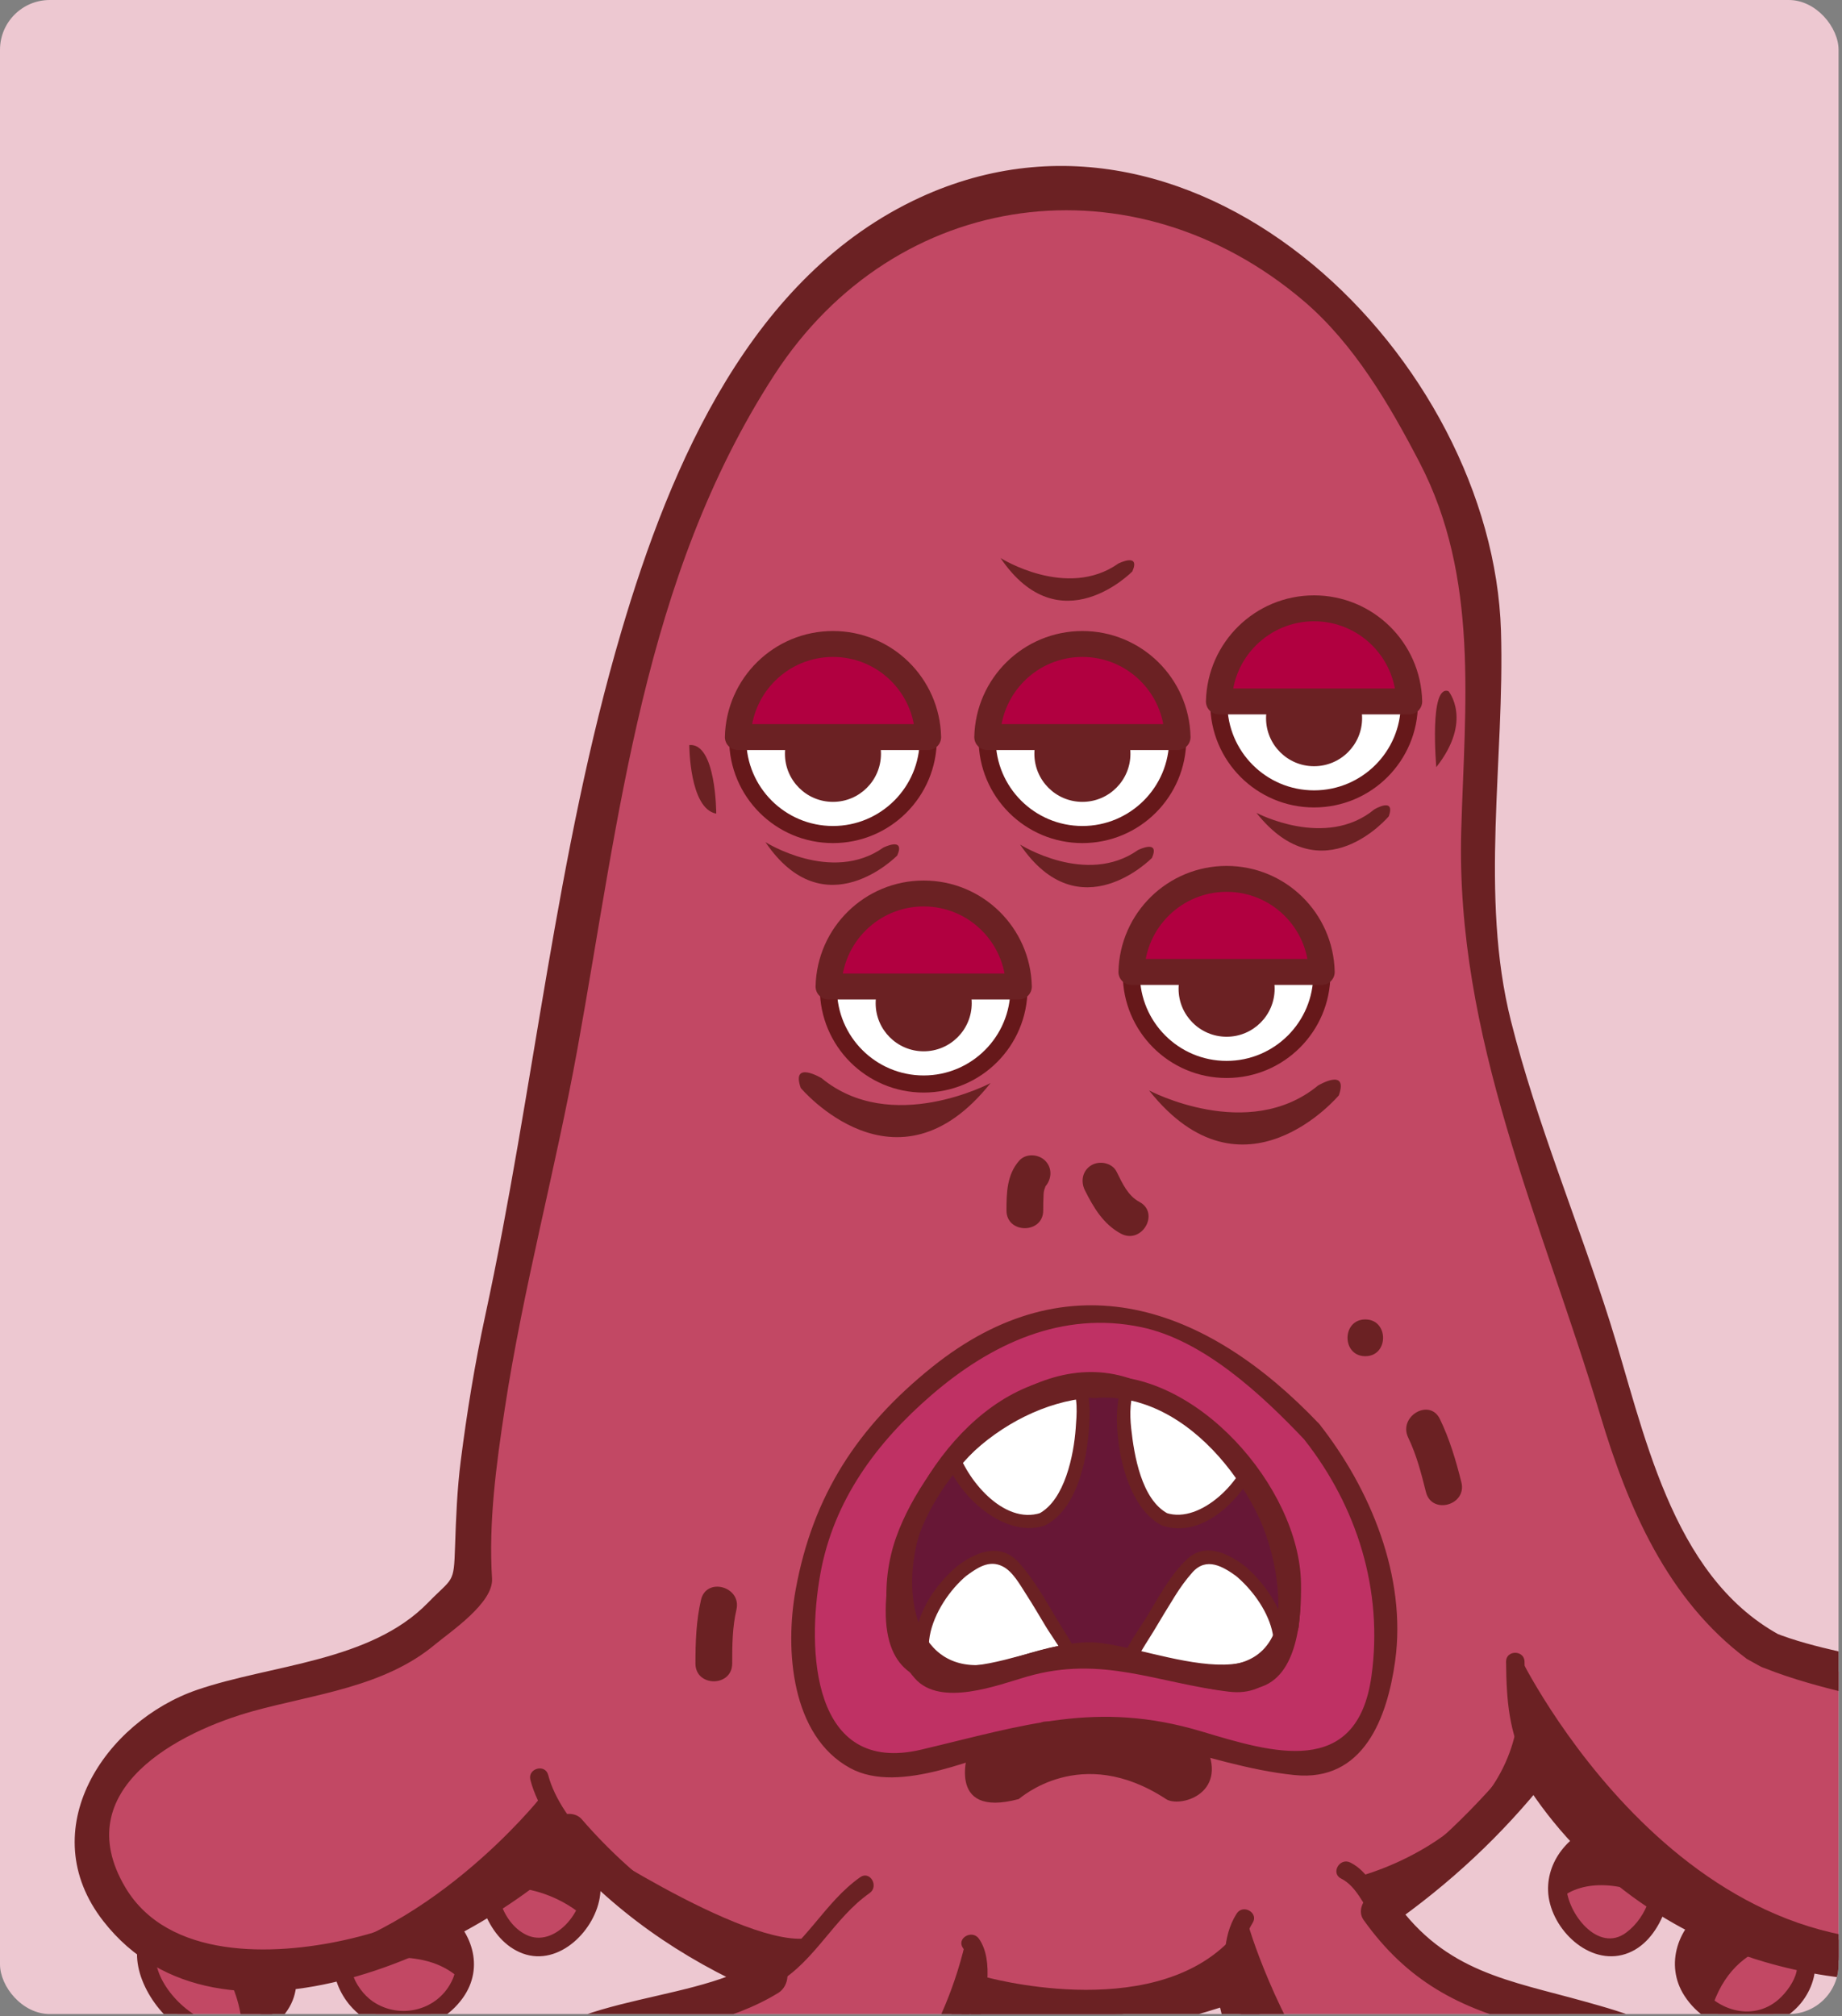 <?xml version="1.0" encoding="utf-8"?>
<svg xmlns="http://www.w3.org/2000/svg" fill="none" height="100%" overflow="visible" preserveAspectRatio="none" style="display: block;" viewBox="0 0 222 243" width="100%">
<rect x="0" y="0" width="222" height="243" fill="#808080" stroke="none"/>
<g id="Frame 6">
<g clip-path="url(#clip0_0_7992)">
<rect fill="#EDC8D1" height="242.722" rx="6" width="221.586"/>
<g id="Group">
<g id="Group_2">
<g id="Group_3">
<g id="Group_4">
<g id="Group_5">
<path d="M20.473 231.357C12.224 234.966 23.049 248.886 30.78 244.248C41.608 238.061 26.144 223.628 19.955 230.842L20.473 231.357Z" fill="#C24864" id="Vector"/>
<g id="Group_6">
<path d="M19.912 230.399C14.827 232.862 16.199 238.464 19.173 242.08C22.875 246.585 28.945 247.674 33.391 243.697C41.501 236.445 26.427 222.206 19.167 230.058C18.756 230.501 18.726 231.189 19.167 231.63C19.341 231.803 19.514 231.975 19.686 232.144C20.703 233.156 22.277 231.584 21.259 230.572C21.086 230.399 20.913 230.227 20.741 230.058C20.741 230.582 20.741 231.106 20.741 231.63C25.696 226.272 36.275 235.277 32.592 241.234C26.994 250.288 13.359 236.038 21.035 232.321C22.326 231.694 21.197 229.777 19.912 230.399Z" fill="#6B2123" id="Vector_2"/>
</g>
</g>
<g id="Group_7">
<path d="M19.955 230.842L20.473 231.357C19.823 231.643 19.305 231.998 18.879 232.397C21.787 232.52 24.491 233.584 26.397 236.4C28.161 239.005 29.113 241.868 29.22 244.923C29.752 244.772 30.274 244.553 30.781 244.248C41.608 238.061 26.144 223.628 19.955 230.842Z" fill="#6B2123" id="Vector_3"/>
</g>
<g id="Group_8">
<path d="M44.187 233.94C36.971 234.969 44.187 246.828 51.918 242.702C63.26 236 48.311 223.111 43.155 233.426L44.187 233.94Z" fill="#C24864" id="Vector_4"/>
<g id="Group_9">
<path d="M43.89 232.869C38.762 233.763 39.727 239.16 42.535 242.065C46.353 246.015 52.616 245.159 55.758 240.811C58.474 237.055 56.857 232.498 53.336 229.961C49.324 227.072 44.403 228.665 42.192 232.867C41.925 233.376 42.032 234.111 42.592 234.39C42.937 234.562 43.28 234.733 43.624 234.903C44.904 235.54 46.031 233.619 44.748 232.981C44.403 232.809 44.06 232.638 43.715 232.468C43.849 232.977 43.981 233.482 44.114 233.991C45.645 231.085 48.421 229.852 51.44 231.409C53.939 232.696 55.773 235.751 54.559 238.514C52.897 242.293 48.231 243.444 44.946 241.215C42.799 239.756 40.696 235.678 44.482 235.018C45.894 234.767 45.292 232.626 43.89 232.869Z" fill="#6B2123" id="Vector_5"/>
</g>
</g>
<g id="Group_10">
<path d="M41.242 236.471C46.476 235.743 52.025 235.051 55.662 238.711C58.24 232.157 47.392 224.948 43.151 233.429L44.184 233.941C42.307 234.207 41.414 235.212 41.242 236.471Z" fill="#6B2123" id="Vector_6"/>
</g>
<g id="Group_11">
<path d="M58.616 224.149C57.585 230.849 64.287 239.613 69.958 231.364C75.629 223.116 61.709 215.9 57.07 224.149H58.616Z" fill="#C24864" id="Vector_7"/>
<g id="Group_12">
<path d="M57.501 224.146C57.022 228.191 58.798 233.884 63.014 235.428C67.407 237.035 71.844 232.552 72.332 228.343C72.799 224.319 69.917 221.262 66.363 219.917C62.424 218.426 58.244 220.073 56.106 223.583C55.665 224.308 56.235 225.256 57.068 225.256C57.582 225.256 58.099 225.256 58.615 225.256C60.049 225.256 60.049 223.032 58.615 223.032C58.1 223.032 57.584 223.032 57.068 223.032C57.388 223.59 57.708 224.148 58.029 224.706C60.907 219.981 69.386 221.025 70.157 226.924C70.586 230.207 66.834 234.847 63.411 233.168C60.337 231.658 59.365 227.203 59.725 224.144C59.895 222.723 57.667 222.738 57.501 224.146Z" fill="#6B2123" id="Vector_8"/>
</g>
</g>
<g id="Group_13">
<path d="M58.719 227.628C62.706 226.908 67.119 228.231 70.259 230.879C75.069 222.839 61.62 216.062 57.07 224.149H58.618C58.444 225.278 58.495 226.471 58.719 227.628Z" fill="#6B2123" id="Vector_9"/>
</g>
</g>
<g id="Group_14">
<g id="Group_15">
<path d="M67.702 267.178C60.634 270.268 69.909 282.195 76.535 278.218C85.81 272.916 72.56 260.551 67.261 266.735L67.702 267.178Z" fill="#C24864" id="Vector_10"/>
<g id="Group_16">
<path d="M67.142 266.213C62.683 268.373 63.87 273.299 66.477 276.469C69.707 280.399 75.014 281.315 78.886 277.853C85.987 271.503 72.83 259.063 66.473 265.945C66.062 266.388 66.032 267.078 66.473 267.517C66.62 267.664 66.767 267.811 66.914 267.958C67.93 268.974 69.502 267.4 68.488 266.386C68.341 266.239 68.194 266.092 68.047 265.945C68.047 266.469 68.047 266.993 68.047 267.517C72.163 263.06 81.01 270.599 77.949 275.55C73.301 283.07 61.918 271.206 68.262 268.134C69.555 267.508 68.427 265.591 67.142 266.213Z" fill="#6B2123" id="Vector_11"/>
</g>
</g>
<g id="Group_17">
<path d="M67.262 266.729L67.703 267.17C67.656 267.192 67.62 267.213 67.575 267.234C70.181 267.334 72.46 268.434 73.628 271.683C74.497 274.096 74.744 276.544 74.52 278.941C75.206 278.836 75.884 278.602 76.536 278.21C85.811 272.912 72.561 260.545 67.262 266.729Z" fill="#6B2123" id="Vector_12"/>
</g>
<g id="Group_18">
<path d="M88.019 269.378C81.836 270.262 88.019 280.42 94.64 276.886C104.358 271.146 91.551 260.105 87.133 268.935L88.019 269.378Z" fill="#C24864" id="Vector_13"/>
<g id="Group_19">
<path d="M87.722 268.305C83.2 269.094 84.007 273.881 86.489 276.45C89.836 279.914 95.317 279.149 98.067 275.344C100.447 272.053 99.015 268.05 95.935 265.832C92.431 263.306 88.102 264.703 86.171 268.374C85.903 268.883 86.01 269.616 86.57 269.897C86.866 270.044 87.16 270.191 87.456 270.338C88.736 270.977 89.863 269.057 88.579 268.416C88.283 268.269 87.989 268.122 87.693 267.975C87.827 268.484 87.959 268.989 88.093 269.498C89.361 267.089 91.638 266.052 94.15 267.345C96.205 268.403 97.769 270.928 96.764 273.214C95.373 276.377 91.495 277.338 88.747 275.468C87.009 274.288 85.234 270.987 88.313 270.449C89.725 270.204 89.126 268.06 87.722 268.305Z" fill="#6B2123" id="Vector_14"/>
</g>
</g>
<g id="Group_20">
<path d="M95.353 273.698C95.651 274.435 95.862 275.164 96.032 275.897C102.7 270.221 92.187 261.319 87.656 268.057C90.87 268.161 93.934 270.177 95.353 273.698Z" fill="#6B2123" id="Vector_15"/>
</g>
<g id="Group_21">
<path d="M100.386 260.987C99.504 266.73 105.244 274.236 110.103 267.171C114.96 260.105 103.037 253.921 99.062 260.987H100.386Z" fill="#C24864" id="Vector_16"/>
<g id="Group_22">
<path d="M99.271 260.988C98.852 264.535 100.432 269.461 104.11 270.809C107.98 272.226 111.866 268.287 112.296 264.587C112.705 261.069 110.172 258.391 107.066 257.215C103.624 255.912 99.964 257.364 98.098 260.426C97.657 261.152 98.228 262.1 99.059 262.1C99.501 262.1 99.942 262.1 100.383 262.1C101.817 262.1 101.817 259.876 100.383 259.876C99.942 259.876 99.501 259.876 99.059 259.876C99.38 260.434 99.7 260.992 100.021 261.549C102.397 257.648 109.472 258.47 110.113 263.372C110.464 266.054 107.401 269.97 104.574 268.585C101.988 267.315 101.193 263.557 101.495 260.99C101.662 259.567 99.436 259.582 99.271 260.988Z" fill="#6B2123" id="Vector_17"/>
</g>
</g>
<g id="Group_23">
<path d="M100.303 262.343C102.163 261.817 104.121 261.267 105.917 261.691C108.075 262.196 109.794 263.589 110.732 265.609C110.768 265.685 110.793 265.767 110.829 265.848C113.488 259.376 102.787 254.367 99.062 260.988H100.386C100.318 261.433 100.295 261.889 100.303 262.343Z" fill="#6B2123" id="Vector_18"/>
</g>
</g>
<g id="Group_24">
<g id="Group_25">
<path d="M238.5 231.357C246.751 234.966 235.926 248.886 228.193 244.248C217.364 238.061 232.831 223.628 239.019 230.842L238.5 231.357Z" fill="#C24864" id="Vector_19"/>
<g id="Group_26">
<path d="M237.942 232.322C245.031 235.752 233.775 248.903 226.804 241.764C221.544 236.38 233.099 226.076 238.236 231.632C238.236 231.108 238.236 230.584 238.236 230.06C238.065 230.232 237.891 230.403 237.718 230.575C236.7 231.587 238.274 233.159 239.292 232.147C239.463 231.975 239.637 231.804 239.81 231.632C240.251 231.193 240.221 230.503 239.81 230.06C232.746 222.418 218.451 235.332 225.232 243.338C233.698 253.334 249.537 235.469 239.067 230.401C237.78 229.779 236.649 231.696 237.942 232.322Z" fill="#6B2123" id="Vector_20"/>
</g>
</g>
<g id="Group_27">
<path d="M230.008 243.177C230.99 239.394 233.789 231.294 238.533 230.359C232.07 224.358 217.635 238.22 228.193 244.255C228.672 244.542 229.166 244.76 229.662 244.911C229.737 244.347 229.852 243.774 230.008 243.177Z" fill="#6B2123" id="Vector_21"/>
</g>
<g id="Group_28">
<path d="M214.792 233.94C222.011 234.969 214.792 246.827 207.058 242.702C195.719 236 210.669 223.111 215.825 233.425L214.792 233.94Z" fill="#C24864" id="Vector_22"/>
<g id="Group_29">
<path d="M214.496 235.014C218.194 235.659 216.234 239.308 214.361 240.955C211.189 243.744 206.547 242.246 204.568 238.808C203.009 236.098 204.922 233 207.276 231.552C210.28 229.709 213.313 231.039 214.864 233.987C214.998 233.478 215.13 232.973 215.263 232.464C214.919 232.636 214.575 232.807 214.231 232.977C212.945 233.616 214.074 235.534 215.354 234.899C215.699 234.728 216.042 234.556 216.387 234.387C216.946 234.11 217.054 233.373 216.786 232.864C214.564 228.642 209.994 227.272 205.895 229.79C202.225 232.042 200.585 236.773 203.007 240.516C206.021 245.175 212.133 245.87 216.194 242.297C219.331 239.537 220.267 233.767 215.088 232.864C213.684 232.626 213.085 234.767 214.496 235.014Z" fill="#6B2123" id="Vector_23"/>
</g>
</g>
<g id="Group_30">
<path d="M206.801 240.687C208.487 236.726 211.431 234.72 215.084 233.999C214.986 233.978 214.895 233.959 214.794 233.942L215.826 233.429C210.798 223.371 196.467 235.378 206.277 242.191C206.418 241.697 206.586 241.196 206.801 240.687Z" fill="#6B2123" id="Vector_24"/>
</g>
<g id="Group_31">
<path d="M200.36 224.149C201.39 230.849 194.689 239.613 189.016 231.364C183.347 223.116 197.267 215.9 201.907 224.149H200.36Z" fill="#C24864" id="Vector_25"/>
<g id="Group_32">
<path d="M199.242 224.15C199.615 227.308 198.646 230.917 196 232.9C192.613 235.437 188.893 230.558 188.787 227.395C188.697 224.649 191.307 222.67 193.652 221.922C196.55 220.998 199.387 222.159 200.94 224.711C201.26 224.153 201.58 223.595 201.901 223.038C201.386 223.038 200.87 223.038 200.353 223.038C198.919 223.038 198.919 225.262 200.353 225.262C200.868 225.262 201.384 225.262 201.901 225.262C202.732 225.262 203.303 224.314 202.862 223.588C200.725 220.079 196.995 218.75 193.06 219.777C189.405 220.731 186.448 224.012 186.578 227.868C186.722 232.135 191.105 236.666 195.482 235.605C200.039 234.5 201.944 228.19 201.467 224.15C201.301 222.742 199.074 222.727 199.242 224.15Z" fill="#6B2123" id="Vector_26"/>
</g>
</g>
<g id="Group_33">
<path d="M199.839 229.192C200.395 227.576 200.612 225.799 200.357 224.148H201.904C197.73 216.726 186.051 221.826 187.881 228.932C190.819 226.299 196.004 226.877 199.839 229.192Z" fill="#6B2123" id="Vector_27"/>
</g>
</g>
<g id="Group_34">
<g id="Group_35">
<path d="M198.426 266.593C205.491 269.686 196.221 281.61 189.592 277.631C180.318 272.33 193.565 259.966 198.869 266.148L198.426 266.593Z" fill="#C24864" id="Vector_28"/>
<g id="Group_36">
<path d="M197.865 267.553C203.718 270.389 194.318 281.332 188.513 275.388C184.155 270.927 193.818 262.321 198.083 266.935C198.083 266.411 198.083 265.887 198.083 265.363C197.936 265.51 197.787 265.657 197.64 265.806C196.625 266.82 198.198 268.394 199.214 267.378C199.361 267.231 199.51 267.084 199.657 266.935C200.098 266.496 200.068 265.806 199.657 265.363C193.464 258.665 180.997 269.943 186.939 276.959C194.344 285.706 208.172 270.082 198.988 265.631C197.703 265.009 196.574 266.927 197.865 267.553Z" fill="#6B2123" id="Vector_29"/>
</g>
</g>
<g id="Group_37">
<path d="M189.711 273.992C189.949 270.08 191.568 266.035 194.907 264.477C189.114 264.712 182.201 273.412 189.593 277.634C189.745 277.73 189.9 277.801 190.054 277.877C189.762 276.614 189.63 275.314 189.711 273.992Z" fill="#6B2123" id="Vector_30"/>
</g>
<g id="Group_38">
<path d="M178.108 268.801C184.292 269.685 178.108 279.841 171.484 276.309C161.768 270.567 174.577 259.526 178.991 268.358L178.108 268.801Z" fill="#C24864" id="Vector_31"/>
<g id="Group_39">
<path d="M177.816 269.875C180.841 270.401 179.147 273.365 177.63 274.701C174.989 277.023 171.131 275.745 169.492 272.894C168.2 270.651 169.81 268.088 171.753 266.895C174.254 265.359 176.744 266.469 178.035 268.921C178.169 268.412 178.3 267.907 178.434 267.398C178.14 267.545 177.846 267.692 177.552 267.839C176.269 268.482 177.396 270.4 178.676 269.762C178.97 269.615 179.264 269.468 179.558 269.321C180.117 269.042 180.225 268.308 179.957 267.798C178.014 264.106 173.992 262.909 170.411 265.11C167.198 267.083 165.758 271.237 167.882 274.519C170.522 278.599 175.871 279.204 179.429 276.075C182.202 273.635 182.969 268.521 178.41 267.726C177.004 267.485 176.405 269.628 177.816 269.875Z" fill="#6B2123" id="Vector_32"/>
</g>
</g>
<g id="Group_40">
<path d="M170.567 274.404C171.279 271.795 172.574 268.936 174.994 267.489C175.819 266.989 176.688 266.65 177.583 266.407C172.668 261.756 163.633 270.173 170.318 275.499C170.386 275.129 170.469 274.766 170.567 274.404Z" fill="#6B2123" id="Vector_33"/>
</g>
<g id="Group_41">
<path d="M165.744 260.409C166.63 266.15 160.885 273.658 156.028 266.593C151.17 259.527 163.094 253.343 167.067 260.409H165.744Z" fill="#C24864" id="Vector_34"/>
<g id="Group_42">
<path d="M164.631 260.412C164.944 263.056 164.158 266.108 161.934 267.772C159.139 269.864 156.084 265.791 155.996 263.194C155.918 260.915 158.103 259.278 160.044 258.658C162.458 257.889 164.812 258.846 166.107 260.972C166.427 260.414 166.748 259.856 167.068 259.298C166.627 259.298 166.186 259.298 165.743 259.298C164.309 259.298 164.309 261.522 165.743 261.522C166.184 261.522 166.625 261.522 167.068 261.522C167.899 261.522 168.47 260.574 168.029 259.849C166.162 256.78 162.893 255.614 159.454 256.511C156.258 257.344 153.672 260.226 153.785 263.597C153.911 267.357 157.762 271.313 161.614 270.378C165.585 269.415 167.275 263.944 166.857 260.41C166.687 259.006 164.462 258.989 164.631 260.412Z" fill="#6B2123" id="Vector_35"/>
</g>
</g>
<g id="Group_43">
<path d="M156.054 266.63C156.237 266.238 156.444 265.857 156.688 265.489C158.005 263.503 160.632 262.129 162.739 261.196C163.983 260.642 165.297 260.105 166.648 259.756C162.321 253.757 151.331 259.762 156.028 266.596C156.035 266.605 156.045 266.616 156.054 266.63Z" fill="#6B2123" id="Vector_36"/>
</g>
</g>
<g id="Group_44">
<path d="M213.246 198.886C204.69 195.033 196.861 176.869 196.833 176.648C196.635 174.967 190.849 155.389 181.827 130.129C175.33 111.932 180.023 91.723 178.476 72.65C177.447 56.671 163.623 39.809 163.266 39.398C150.381 24.449 135.496 22.904 127.701 22.904C109.14 22.389 97.285 33.729 88.52 48.678C74.085 73.937 72.023 101.259 66.869 129.096C63.776 149.202 56.559 168.793 57.074 189.926C57.08 190.03 57.089 190.128 57.093 190.228C54.194 194.283 50.263 197.617 45.732 199.657C33.875 204.811 9.648 203.78 11.71 223.372C13.771 242.441 43.67 237.804 54.498 231.617C60.103 228.464 64.812 224.892 68.553 220.803C74.799 228.441 83.188 234.331 92.71 238.238C91.639 238.956 90.516 239.591 89.344 240.123C79.185 244.536 58.427 243.653 60.195 260.436C61.963 276.776 87.578 272.801 96.85 267.503C107.387 261.572 114.242 253.924 116.681 243.645C127.855 244.244 138.718 242.633 148.737 239.065C150.224 251.397 157.416 260.249 169.277 266.921C178.553 272.222 204.168 276.197 205.934 259.855C207.701 243.074 186.945 243.956 176.785 239.54C172.469 237.597 168.79 234.274 166.255 230.26C173.387 225.486 179.738 219.546 185.027 212.578C189.117 219.947 195.704 225.906 204.481 230.841C215.302 237.028 245.203 241.666 247.268 222.595C249.334 203.009 225.105 204.042 213.246 198.886Z" fill="#C24864" id="Vector_37"/>
<g id="Group_45">
<path d="M214.362 196.976C201.286 189.74 198.135 172.273 194.034 159.32C190.206 147.226 185.196 135.335 182.102 123.043C178.3 107.941 181.367 91.415 180.899 76.032C179.904 43.382 144.644 8.251 110.889 23.796C90.585 33.148 80.845 55.886 74.882 76.105C67.008 102.804 64.366 131.328 58.482 158.541C57.228 164.337 56.279 170.17 55.53 176.048C55.093 179.491 54.956 182.955 54.842 186.423C54.694 190.937 54.611 190.04 51.58 193.152C44.633 200.281 32.741 200.583 23.794 203.638C12.643 207.447 3.869 220.536 12.463 231.537C26.621 249.662 57.92 234.892 70.118 222.374C69.074 222.374 68.031 222.374 66.987 222.374C73.844 230.297 81.999 235.968 91.592 240.155C91.592 238.88 91.592 237.607 91.592 236.331C82.579 241.878 66.071 240.114 60.18 250.35C54.392 260.404 59.98 270.9 70.602 273.65C82.589 276.752 95.702 271.694 105.169 264.637C111.328 260.046 115.501 253.893 118.115 246.757C118.731 245.076 131.191 245.382 133.143 245.14C138.682 244.453 144.046 242.971 149.327 241.209C148.419 240.694 147.512 240.178 146.604 239.664C150.194 262.595 178.332 281.739 200.841 271.142C209.66 266.99 209.991 254.879 204.592 248.045C201.499 244.128 195.634 242.511 191.069 241.233C181.891 238.663 174.26 237.692 168.168 229.153C167.904 230.161 167.639 231.171 167.375 232.181C174.708 227.049 181.026 221.179 186.595 214.154C185.436 214.004 184.277 213.855 183.118 213.706C189.701 224.677 200.381 232.833 212.647 236.433C221.769 239.109 235.112 240.448 243.135 234.151C251.049 227.939 251.562 216.367 245.233 208.847C238.041 200.302 223.48 200.609 213.834 196.759C211.179 195.701 210.038 199.983 212.656 201.029C219.548 203.779 226.993 204.746 234.008 207.142C244.669 210.781 250.259 224.567 239.074 231.531C232.004 235.932 221.333 234.094 213.823 232.163C202.675 229.294 192.795 221.229 186.94 211.471C186.271 210.355 184.373 209.872 183.462 211.022C178.127 217.752 172.194 223.421 165.138 228.357C164.22 229 163.602 230.348 164.344 231.386C169.569 238.712 175.828 242.046 184.378 244.143C193.823 246.458 208.991 250.429 202.426 263.786C198.142 272.504 182.465 269.304 175.407 267.161C162.416 263.216 152.931 251.637 150.873 238.486C150.692 237.336 149.199 236.59 148.149 236.94C137.863 240.372 127.516 241.81 116.681 241.441C115.699 241.407 114.804 242.142 114.545 243.065C109.592 260.832 85.968 276.581 67.522 267.898C62.613 265.587 61.71 259.877 62.777 255.095C63.913 250.009 70.169 247.928 74.409 246.595C81.019 244.518 87.822 243.851 93.823 240.159C95.103 239.371 95.423 237.034 93.823 236.335C84.594 232.308 76.733 226.895 70.114 219.247C69.332 218.342 67.781 218.429 66.984 219.247C59.788 226.633 51.578 231.571 41.574 233.795C32.91 235.723 20.24 236.134 15.098 227.447C8.102 215.628 21.591 208.678 30.504 206.214C37.929 204.164 46.269 203.327 52.413 198.201C54.292 196.634 59.488 193.174 59.301 190.238C58.868 183.466 59.812 176.497 60.826 169.829C63.044 155.239 66.97 140.885 69.603 126.356C74.658 98.446 77.5 69.62 93.301 45.215C108.007 22.501 136.66 18.905 157.079 36.235C163.176 41.408 167.462 48.764 171.097 55.754C178.291 69.588 176.546 84.982 176.112 100.012C175.39 125.043 185.824 147.048 192.882 170.598C196.195 181.659 200.945 192.763 210.53 199.923C211.062 200.217 211.591 200.513 212.125 200.807C214.626 202.181 216.861 198.359 214.362 196.976Z" fill="#6B2123" id="Vector_38"/>
</g>
</g>
<g id="Group_46">
<g id="Group_47">
<path d="M63.923 214.504C64.754 217.74 67.168 221.15 69.524 223.477C70.545 224.486 72.119 222.914 71.098 221.906C69.015 219.847 66.804 216.777 66.069 213.913C65.711 212.525 63.566 213.114 63.923 214.504Z" fill="#6B2123" id="Vector_39"/>
</g>
</g>
<g id="Group_48">
<g id="Group_49">
<path d="M93.674 239.001C98.261 236.281 100.489 231.178 104.801 228.149C105.966 227.331 104.856 225.401 103.678 226.226C99.371 229.25 97.085 234.389 92.551 237.078C91.318 237.812 92.436 239.734 93.674 239.001Z" fill="#6B2123" id="Vector_40"/>
</g>
</g>
<g id="Group_50">
<g id="Group_51">
<path d="M117.799 243.945C118.877 241.214 119.825 236.248 117.984 233.646C117.162 232.485 115.232 233.595 116.061 234.769C117.548 236.868 116.514 241.175 115.652 243.354C115.127 244.69 117.279 245.265 117.799 243.945Z" fill="#6B2123" id="Vector_41"/>
</g>
</g>
<g id="Group_52">
<g id="Group_53">
<path d="M150.082 240.476C149.741 237.655 149.364 234.251 150.965 231.74C151.739 230.529 149.813 229.413 149.042 230.617C147.214 233.484 147.467 237.244 147.857 240.474C148.028 241.882 150.254 241.899 150.082 240.476Z" fill="#6B2123" id="Vector_42"/>
</g>
</g>
<g id="Group_54">
<g id="Group_55">
<path d="M167.146 229.608C165.697 227.808 164.932 225.565 162.746 224.464C161.468 223.82 160.343 225.74 161.622 226.387C163.53 227.348 164.293 229.591 165.573 231.181C166.472 232.299 168.036 230.714 167.146 229.608Z" fill="#6B2123" id="Vector_43"/>
</g>
</g>
<g id="Group_56">
<g id="Group_57">
<path d="M185.88 211.792C183.958 207.942 183.785 204.546 183.738 200.262C183.723 198.828 181.497 198.826 181.512 200.262C181.563 204.983 181.845 208.685 183.958 212.916C184.599 214.197 186.517 213.072 185.88 211.792Z" fill="#6B2123" id="Vector_44"/>
</g>
</g>
</g>
<g id="Group_58">
<path d="M151.122 175.66C147.794 172.121 138.174 164.118 131.887 165.604C125.598 164.118 115.98 172.121 112.656 175.66C107.791 181.145 105.089 189.873 106.442 196.855C109.005 210.84 121.28 200.529 131.889 200.529C142.498 200.529 154.773 210.84 157.336 196.855C158.685 189.873 155.982 181.145 151.122 175.66Z" fill="#671736" id="Vector_45"/>
</g>
<g id="Group_59">
<path d="M115.97 189.283C120.126 186.032 121.835 187.911 124.218 191.504C125.024 192.723 129.962 200.931 129.99 201.338C130.435 207.663 119.887 205.695 115.921 204.359C108.827 201.969 110.052 193.914 115.97 189.283Z" fill="white" id="Vector_46"/>
<g id="Group_60">
<path d="M116.372 189.975C117.709 189.005 119.171 187.904 120.875 188.79C122.085 189.419 122.942 191.008 123.647 192.095C124.477 193.377 125.247 194.696 126.031 196.002C127.532 198.503 131.476 202.97 126.883 204.566C123.606 205.703 119.314 204.619 116.131 203.586C108.873 201.23 112.403 193.268 116.533 189.849C117.328 189.189 116.19 188.066 115.402 188.718C111.126 192.257 107.831 199.057 112.735 203.518C115.958 206.451 124.032 207.629 127.978 205.859C133.331 203.46 129.367 198.471 127.409 195.194C126.007 192.847 124.654 190.41 122.828 188.36C120.636 185.895 117.867 186.922 115.562 188.594C114.738 189.193 115.536 190.582 116.372 189.975Z" fill="#6B2123" id="Vector_47"/>
</g>
</g>
<g id="Group_61">
<path d="M149.442 189.283C145.288 186.032 143.577 187.911 141.195 191.504C140.388 192.723 135.45 200.931 135.424 201.338C134.979 207.663 145.528 205.695 149.493 204.359C156.589 201.969 155.36 193.914 149.442 189.283Z" fill="white" id="Vector_48"/>
<g id="Group_62">
<path d="M149.848 188.595C147.83 187.131 145.212 185.891 143.069 187.903C141.071 189.781 139.735 192.315 138.333 194.641C136.386 197.875 132.093 202.847 136.983 205.659C141.013 207.973 148.985 206.26 152.515 203.646C157.982 199.598 154.036 192.055 150.008 188.721C149.221 188.067 148.082 189.193 148.878 189.852C152.766 193.071 156.177 199.656 150.532 203.051C147.5 204.875 142.423 205.367 139.043 204.703C133.883 203.693 137.554 199.072 139.043 196.569C139.884 195.156 140.734 193.748 141.603 192.353C142.232 191.347 142.92 190.382 143.712 189.494C145.398 187.6 147.383 188.778 149.04 189.978C149.876 190.583 150.674 189.194 149.848 188.595Z" fill="#6B2123" id="Vector_49"/>
</g>
</g>
<g id="Group_63">
<path d="M125.631 183.099C129.476 181.452 132.325 168.659 129.165 165.619C125.233 161.84 113.782 168.489 114.407 174.004C114.869 178.076 121.211 184.991 125.631 183.099Z" fill="white" id="Vector_50"/>
<g id="Group_64">
<path d="M126.04 183.789C130.337 181.506 131.36 174.23 131.319 169.921C131.264 164.399 127.133 162.816 122.308 164.416C118.101 165.809 112.881 169.861 113.748 174.814C114.583 179.578 120.796 185.53 125.849 183.87C126.825 183.549 126.407 182.004 125.423 182.328C120.932 183.804 116.375 178.195 115.289 174.39C114.1 170.219 120.359 166.745 123.437 165.726C125.284 165.113 127.855 164.914 129.049 166.781C129.988 168.249 129.766 170.496 129.645 172.145C129.415 175.328 128.335 180.758 125.231 182.407C124.319 182.893 125.127 184.273 126.04 183.789Z" fill="#6B2123" id="Vector_51"/>
</g>
</g>
<g id="Group_65">
<path d="M140.347 183.099C136.502 181.452 133.652 168.659 136.817 165.619C140.748 161.84 152.198 168.489 151.572 174.004C151.112 178.076 144.766 184.991 140.347 183.099Z" fill="white" id="Vector_52"/>
<g id="Group_66">
<path d="M140.747 182.409C137.563 180.718 136.683 175.366 136.333 172.147C136.141 170.379 136.157 168.417 136.932 166.783C137.903 164.74 140.865 165.275 142.547 165.728C145.996 166.653 151.423 170.221 150.692 174.392C150.01 178.291 144.744 183.706 140.556 182.33C139.574 182.006 139.156 183.551 140.13 183.871C145.391 185.602 150.387 179.816 152.055 175.447C154.036 170.26 147.667 165.984 143.675 164.418C139.107 162.625 135.262 164.297 134.703 169.231C134.209 173.589 135.639 181.506 139.938 183.79C140.848 184.273 141.657 182.893 140.747 182.409Z" fill="#6B2123" id="Vector_53"/>
</g>
</g>
<g id="Group_67">
<g id="Group_68">
<path d="M158.084 172.528C153.556 167.549 140.455 156.296 131.891 158.382C123.327 156.296 110.229 167.549 105.702 172.528C99.077 180.242 95.4 192.514 97.237 202.331C100.73 221.996 117.445 207.497 131.891 207.497C146.341 207.497 163.054 221.994 166.547 202.331C168.386 192.512 164.707 180.242 158.084 172.528ZM155.242 195.861C152.888 208.694 141.626 199.231 131.891 199.231C122.155 199.231 110.896 208.694 108.542 195.861C107.302 189.455 109.782 181.45 114.243 176.416C117.294 173.167 126.12 165.826 131.889 167.189C137.658 165.826 146.488 173.169 149.537 176.416C154.002 181.449 156.479 189.453 155.242 195.861Z" fill="#BF3164" id="Vector_54"/>
<g id="Group_69">
<path d="M159.001 171.611C145.386 157.269 128.829 151.491 112.315 164.77C103.384 171.951 97.96 180.194 95.888 191.61C94.588 198.781 95.327 209.177 102.451 213.076C108.448 216.357 118.079 211.548 123.84 209.991C135.389 206.874 144.802 212.756 155.991 213.919C164.348 214.788 167.201 206.989 168.145 200.174C169.549 190.023 165.164 179.423 159.001 171.611C157.964 170.298 156.14 172.148 157.163 173.449C163.573 181.574 166.72 191.668 165.292 201.987C163.565 214.441 153.224 211.182 144.813 208.662C132.201 204.884 123.414 207.929 111.036 210.854C97.818 213.979 97.206 198.839 98.876 189.635C100.481 180.788 105.664 173.811 112.291 168.102C119.453 161.93 128.009 157.942 137.544 159.94C145.045 161.509 152.067 168.079 157.163 173.449C158.32 174.665 160.152 172.825 159.001 171.611Z" fill="#6B2123" id="Vector_55"/>
<path d="M153.988 195.515C151.269 205.849 136.798 197.622 129.783 198.067C126.817 198.256 123.839 199.334 121.005 200.154C111.312 202.958 108.594 193.845 110.505 185.969C112.995 175.713 124.868 167.036 135.302 168.566C147.369 170.336 155.227 185.038 153.941 195.862C153.745 197.522 156.342 197.504 156.538 195.862C158.174 182.094 148.849 170.221 135.993 166.062C123.881 162.145 111.574 175.204 108.002 185.278C106.067 190.741 106.33 197.811 110.26 202.27C113.353 205.777 120.302 203.062 123.76 202.061C132.795 199.445 139.395 202.818 148.127 203.874C153.161 204.481 155.402 200.353 156.491 196.209C156.917 194.586 154.412 193.898 153.988 195.515Z" fill="#6B2123" id="Vector_56"/>
</g>
</g>
<g id="Group_70">
<g id="Group_71">
<path d="M131.89 165.891C118.72 164.727 108.486 179.39 106.984 190.828C104.519 209.595 121.807 201.167 131.89 200.528C138.697 200.097 144.774 205.151 151.63 203.393C156.551 202.132 156.849 194.65 156.798 190.828C156.641 179.275 144.052 164.817 131.89 165.891C130.235 166.037 130.222 168.636 131.89 168.487C143.505 167.461 152.898 180.907 154.201 190.828C156.317 206.944 139.336 198.406 131.89 197.935C123.43 197.4 109.345 208.242 109.581 190.828C109.715 180.812 121.123 167.535 131.89 168.487C133.558 168.637 133.545 166.037 131.89 165.891Z" fill="#6B2123" id="Vector_57"/>
</g>
</g>
</g>
<g id="Group_72">
<g id="Group_73">
<path d="M84.486 192.805C83.901 195.334 83.818 197.895 83.816 200.479C83.816 203.334 88.243 203.334 88.245 200.479C88.247 198.291 88.26 196.123 88.756 193.982C89.397 191.203 85.128 190.023 84.486 192.805Z" fill="#6B2123" id="Vector_58"/>
</g>
</g>
<g id="Group_74">
<g id="Group_75">
<path d="M169.719 173.256C170.726 175.341 171.297 177.576 171.856 179.813C172.55 182.582 176.819 181.407 176.127 178.635C175.471 176.012 174.721 173.464 173.541 171.021C172.301 168.45 168.485 170.697 169.719 173.256Z" fill="#6B2123" id="Vector_59"/>
</g>
</g>
</g>
<g id="Group_76">
<path d="M122.805 119.155C122.805 125.495 117.667 130.639 111.321 130.639C104.981 130.639 99.84 125.497 99.84 119.155C99.84 112.811 104.981 107.674 111.321 107.674C117.667 107.676 122.805 112.811 122.805 119.155Z" fill="white" id="Vector_60" stroke="#66181A" stroke-miterlimit="10" stroke-width="2.061"/>
<path d="M117.113 120.909C117.113 124.105 114.521 126.697 111.323 126.697C108.127 126.697 105.535 124.105 105.535 120.909C105.535 117.711 108.127 115.119 111.323 115.119C114.521 115.119 117.113 117.711 117.113 120.909Z" fill="#6B2123" id="Vector_61"/>
<path d="M122.794 118.892C122.651 112.676 117.579 107.678 111.324 107.678C105.074 107.678 99.997 112.676 99.856 118.892H122.794Z" fill="#B10040" id="Vector_62" stroke="#6B2123" stroke-linecap="round" stroke-linejoin="round" stroke-miterlimit="10" stroke-width="3.123"/>
</g>
<g id="Group_77">
<path d="M159.311 117.399C159.311 123.74 154.171 128.883 147.829 128.883C141.487 128.883 136.348 123.74 136.348 117.399C136.348 111.058 141.489 105.918 147.829 105.918C154.173 105.918 159.311 111.058 159.311 117.399Z" fill="white" id="Vector_63" stroke="#66181A" stroke-miterlimit="10" stroke-width="2.061"/>
<path d="M153.621 119.157C153.621 122.353 151.027 124.943 147.833 124.943C144.633 124.943 142.043 122.353 142.043 119.157C142.043 115.96 144.633 113.365 147.833 113.365C151.027 113.365 153.621 115.96 153.621 119.157Z" fill="#6B2123" id="Vector_64"/>
<path d="M159.298 117.134C159.16 110.916 154.085 105.918 147.83 105.918C141.576 105.918 136.499 110.916 136.359 117.134H159.298Z" fill="#B10040" id="Vector_65" stroke="#6B2123" stroke-linecap="round" stroke-linejoin="round" stroke-miterlimit="10" stroke-width="3.123"/>
</g>
<g id="Group_78">
<path d="M141.938 89.091C141.938 95.433 136.796 100.574 130.454 100.574C124.114 100.574 118.973 95.435 118.973 89.091C118.973 82.749 124.114 77.607 130.454 77.607C136.796 77.609 141.938 82.749 141.938 89.091Z" fill="white" id="Vector_66" stroke="#66181A" stroke-miterlimit="10" stroke-width="2.061"/>
<path d="M136.24 90.846C136.24 94.045 133.65 96.636 130.452 96.636C127.254 96.636 124.664 94.045 124.664 90.846C124.664 87.65 127.254 85.059 130.452 85.059C133.65 85.059 136.24 87.65 136.24 90.846Z" fill="#6B2123" id="Vector_67"/>
<path d="M141.923 88.829C141.783 82.608 136.706 77.609 130.453 77.609C124.203 77.609 119.126 82.608 118.984 88.829H141.923Z" fill="#B10040" id="Vector_68" stroke="#6B2123" stroke-linecap="round" stroke-linejoin="round" stroke-miterlimit="10" stroke-width="3.123"/>
</g>
<g id="Group_79">
<path d="M111.873 89.091C111.873 95.433 106.734 100.574 100.392 100.574C94.048 100.574 88.91 95.435 88.91 89.091C88.91 82.749 94.05 77.607 100.392 77.607C106.734 77.609 111.873 82.749 111.873 89.091Z" fill="white" id="Vector_69" stroke="#66181A" stroke-miterlimit="10" stroke-width="2.061"/>
<path d="M106.175 90.846C106.175 94.045 103.586 96.636 100.389 96.636C97.191 96.636 94.602 94.045 94.602 90.846C94.602 87.65 97.191 85.059 100.389 85.059C103.586 85.059 106.175 87.65 106.175 90.846Z" fill="#6B2123" id="Vector_70"/>
<path d="M111.862 88.829C111.721 82.608 106.646 77.609 100.394 77.609C94.141 77.609 89.065 82.608 88.926 88.829H111.862Z" fill="#B10040" id="Vector_71" stroke="#6B2123" stroke-linecap="round" stroke-linejoin="round" stroke-miterlimit="10" stroke-width="3.123"/>
</g>
<g id="Group_80">
<path d="M169.857 84.798C169.857 91.14 164.718 96.279 158.372 96.279C152.034 96.279 146.891 91.14 146.891 84.798C146.891 78.456 152.034 73.312 158.372 73.312C164.718 73.312 169.857 78.456 169.857 84.798Z" fill="white" id="Vector_72" stroke="#66181A" stroke-miterlimit="10" stroke-width="2.061"/>
<path d="M164.162 86.555C164.162 89.75 161.572 92.341 158.37 92.341C155.176 92.341 152.586 89.75 152.586 86.555C152.586 83.357 155.176 80.764 158.37 80.764C161.572 80.762 164.162 83.355 164.162 86.555Z" fill="#6B2123" id="Vector_73"/>
<path d="M169.841 84.534C169.698 78.311 164.624 73.312 158.369 73.312C152.121 73.312 147.044 78.311 146.902 84.534H169.841Z" fill="#B10040" id="Vector_74" stroke="#6B2123" stroke-linecap="round" stroke-linejoin="round" stroke-miterlimit="10" stroke-width="3.123"/>
</g>
<g id="Group_81">
<g id="Group_82">
<path d="M164.548 163.441C167.403 163.441 167.403 159.012 164.548 159.012C161.692 159.012 161.692 163.441 164.548 163.441Z" fill="#6B2123" id="Vector_75"/>
</g>
</g>
<g id="Group_83">
<g id="Group_84">
<path d="M122.835 139.879C121.35 141.561 121.303 143.739 121.301 145.873C121.299 148.728 125.728 148.728 125.73 145.873C125.73 145.222 125.735 144.576 125.775 143.93C125.798 143.575 125.794 143.69 125.865 143.358C125.894 143.227 126.058 142.906 125.965 143.012C126.764 142.109 126.857 140.773 125.965 139.879C125.151 139.065 123.634 138.975 122.835 139.879Z" fill="#6B2123" id="Vector_76"/>
</g>
</g>
<g id="Group_85">
<g id="Group_86">
<path d="M130.753 143.447C131.788 145.52 132.979 147.535 135.088 148.67C137.602 150.021 139.839 146.197 137.323 144.846C135.917 144.092 135.267 142.597 134.577 141.214C134.038 140.136 132.538 139.842 131.548 140.419C130.455 141.059 130.214 142.369 130.753 143.447Z" fill="#6B2123" id="Vector_77"/>
</g>
</g>
<path d="M65.071 216.715C65.071 216.715 51.2 234.129 33.781 236.493C33.781 236.493 54.62 237.588 68.554 220.805L65.071 216.715Z" fill="#6B2123" id="Vector_78"/>
<path d="M69.793 221.441C69.793 221.441 93.406 237.086 99.015 232.955L92.741 239.191C92.741 239.191 71.269 229.116 69.793 221.441Z" fill="#6B2123" id="Vector_79"/>
<path d="M118.537 238.193C118.537 238.193 138.349 243.838 148.089 233.986L148.53 239.524C148.53 239.524 134.365 244.505 116.543 244.173L118.537 238.193Z" fill="#6B2123" id="Vector_80"/>
<path d="M163.805 226.124C163.805 226.124 181.958 221.583 183.066 205.865L184.838 212.95C184.838 212.95 168.897 230.438 167.018 229.776L163.805 226.124Z" fill="#6B2123" id="Vector_81"/>
<path d="M60.195 260.438C60.195 260.438 67.985 275.715 88.684 268.079C88.684 268.079 110.563 258.555 116.321 234.205L117.316 234.872C117.316 234.872 121.3 260.773 84.331 272.174C84.331 272.174 62.627 274.272 60.195 260.438Z" fill="#6B2123" id="Vector_82"/>
<path d="M150.375 231.773C150.375 231.773 163.069 276.936 198.934 269.115C198.934 269.115 185.651 277.526 164.101 264.245C164.101 264.245 144.177 249.19 150.375 231.773Z" fill="#6B2123" id="Vector_83"/>
<path d="M183.14 199.598C183.14 199.598 203.51 241.515 239.076 232.659C239.076 232.659 238.633 238.856 216.348 235.608C216.348 235.608 180.336 225.572 183.14 199.598Z" fill="#6B2123" id="Vector_84"/>
<path d="M116.778 210.82C116.778 210.82 113.774 219.22 122.774 216.815C122.905 216.78 130.211 210.046 140.535 216.815C142.131 217.865 147.97 216.261 145.416 210.598L133.094 207.268L125.768 207.49L116.778 210.82Z" fill="#6B2123" id="Vector_85"/>
<path d="M96.506 131.114C96.506 131.114 108.018 144.842 119.383 130.524C119.383 130.524 107.43 136.869 99.017 129.934C99.017 129.934 95.326 127.719 96.506 131.114Z" fill="#6B2123" id="Vector_86"/>
<path d="M161.361 132.002C161.361 132.002 149.851 145.73 138.484 131.412C138.484 131.412 150.439 137.756 158.854 130.82C158.854 130.82 162.54 128.606 161.361 132.002Z" fill="#6B2123" id="Vector_87"/>
<path d="M167.383 98.37C167.383 98.37 159.349 107.95 151.422 97.957C151.422 97.957 159.763 102.386 165.634 97.544C165.634 97.544 168.207 96.001 167.383 98.37Z" fill="#6B2123" id="Vector_88"/>
<path d="M108.138 103.1C108.138 103.1 99.406 112.048 92.25 101.488C92.25 101.488 100.235 106.535 106.455 102.15C106.455 102.15 109.137 100.799 108.138 103.1Z" fill="#6B2123" id="Vector_89"/>
<path d="M138.833 103.395C138.833 103.395 130.103 112.341 122.945 101.783C122.945 101.783 130.931 106.827 137.15 102.445C137.15 102.445 139.836 101.093 138.833 103.395Z" fill="#6B2123" id="Vector_90"/>
<path d="M136.476 68.861C136.476 68.861 127.742 77.806 120.586 67.25C120.586 67.25 128.573 72.295 134.791 67.91C134.791 67.91 137.476 66.562 136.476 68.861Z" fill="#6B2123" id="Vector_91"/>
<path d="M83.074 89.789C83.074 89.789 83.076 97.463 86.322 98.055C86.322 98.055 86.322 89.495 83.074 89.789Z" fill="#6B2123" id="Vector_92"/>
<path d="M173.104 92.45C173.104 92.45 172.218 82.416 174.58 83.302C174.58 83.302 177.533 86.839 173.104 92.45Z" fill="#6B2123" id="Vector_93"/>
</g>
</g>
</g>
<defs>
<clipPath id="clip0_0_7992">
<rect fill="white" height="242.722" rx="6" width="221.586"/>
</clipPath>
</defs>
</svg>